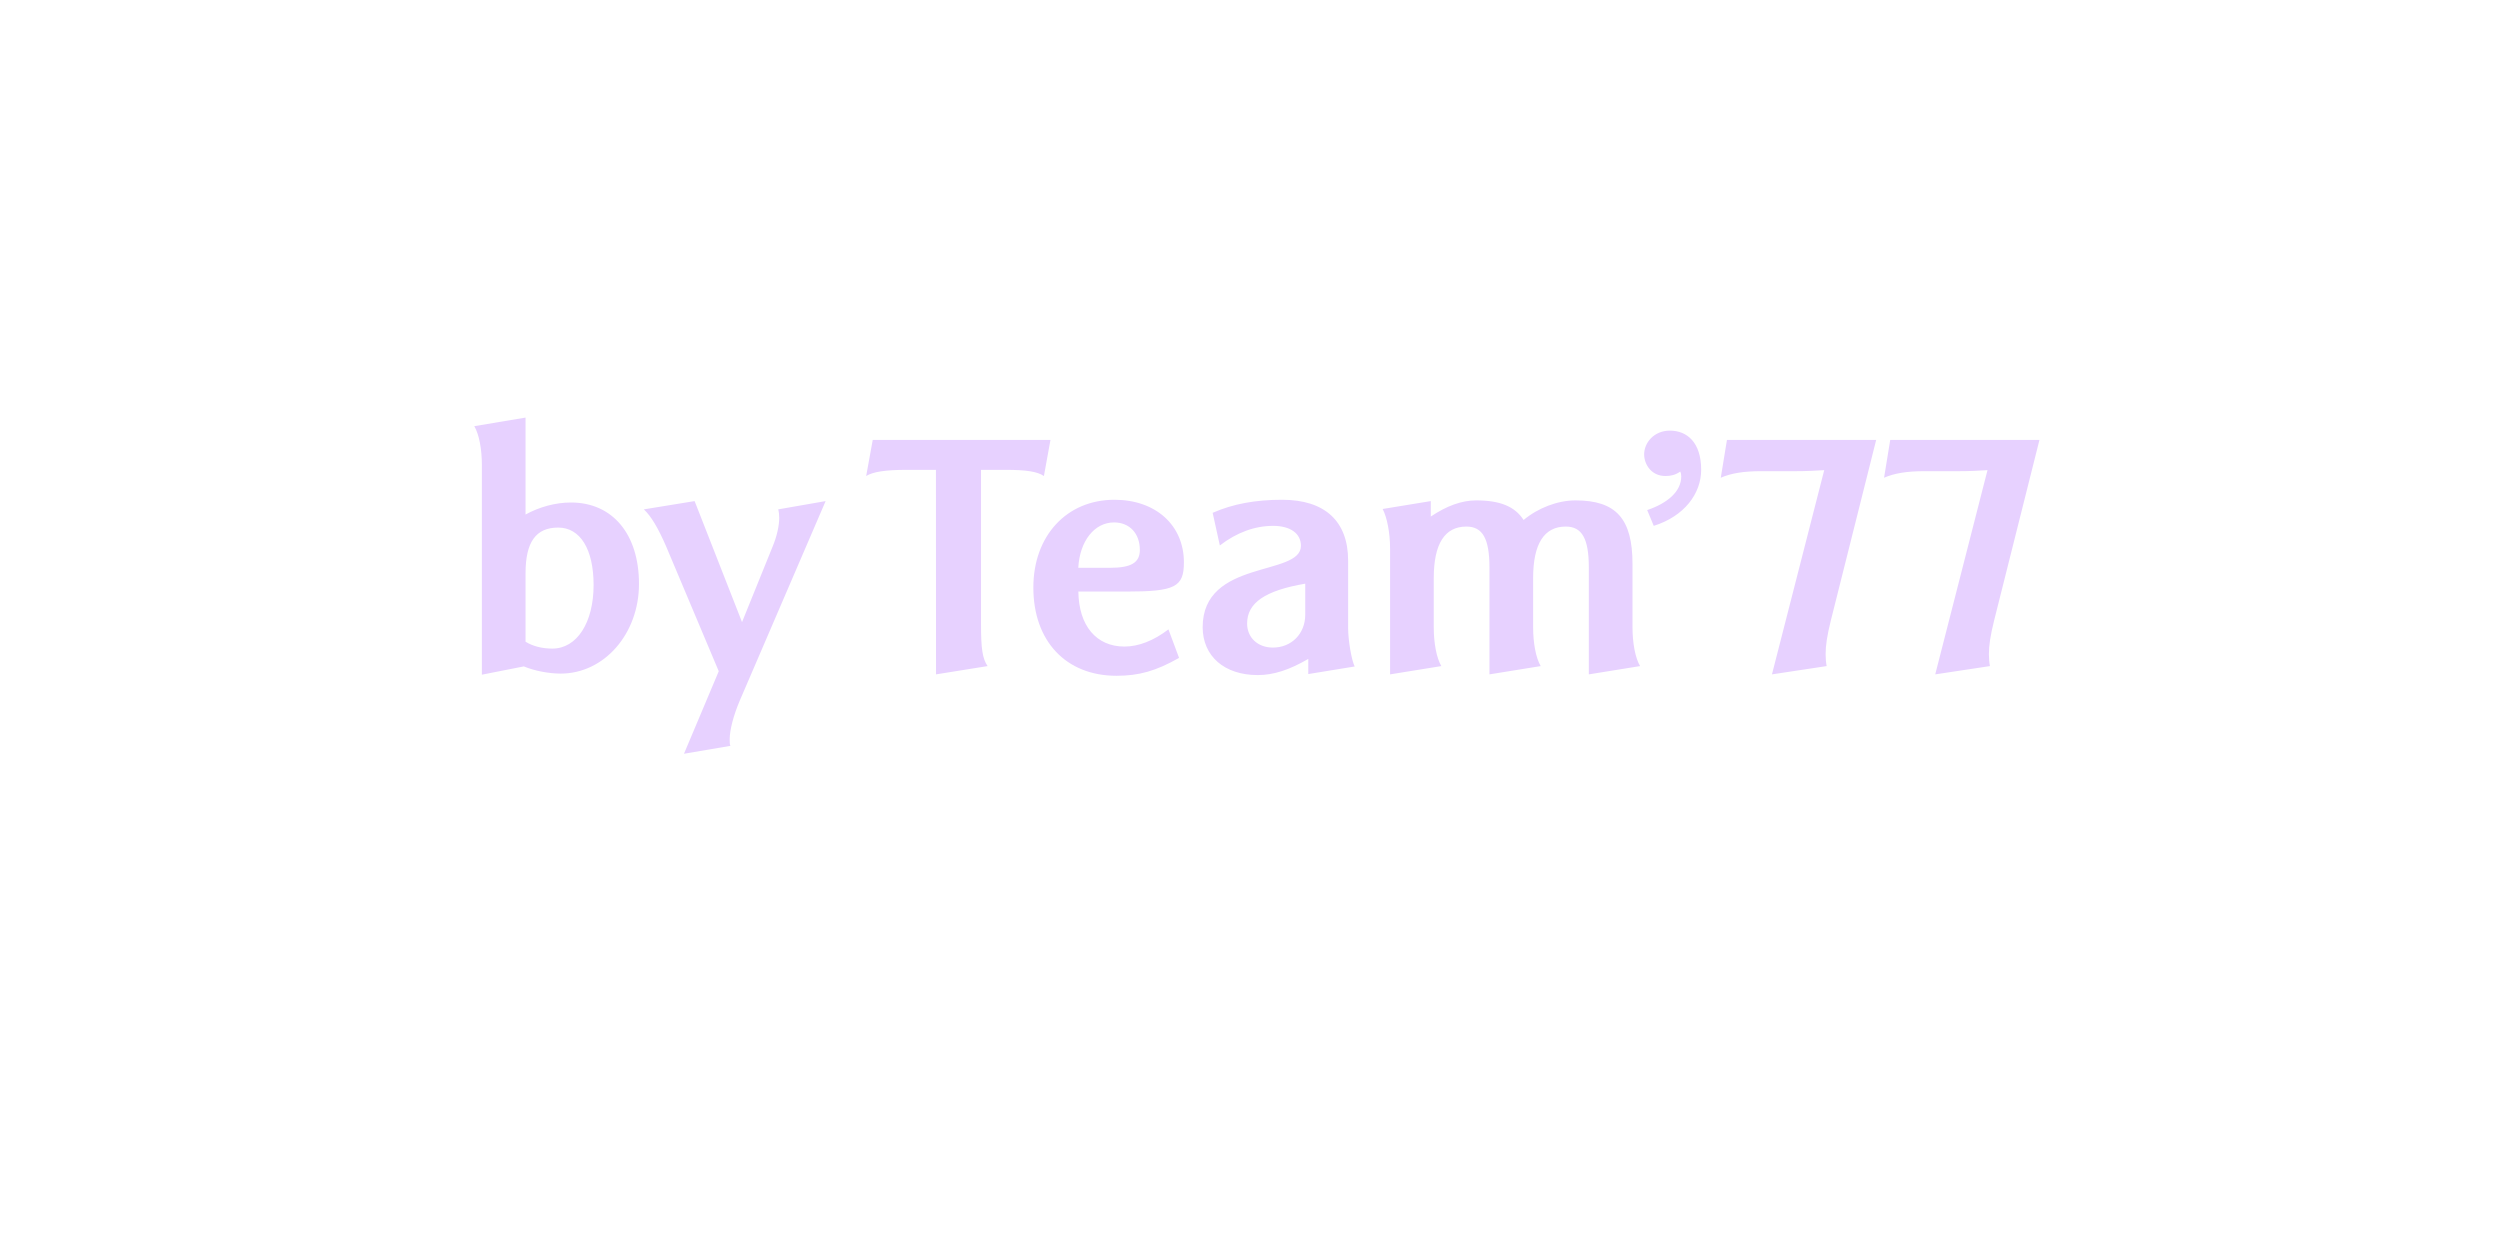 <?xml version="1.0" encoding="UTF-8"?>
<svg enable-background="new 0 0 3200 1600" version="1.1" viewBox="0 0 3200 1600" xml:space="preserve" xmlns="http://www.w3.org/2000/svg">
<style type="text/css">
	.st0{fill:#E7D1FF;}
</style>

	<path class="st0" d="m2544 601.8-66.9 261.4 70-10.6c-0.9-4.8-1.3-10.1-1.3-15.4 0-11 1.8-23.3 6.6-42.7l58.1-231.4h-191l-7.9 48.4c13.2-5.7 28.6-8.4 52.4-8.4h44.4c10.1 0.1 28.6-0.8 35.6-1.3m-209 0-66.9 261.4 70-10.6c-0.9-4.8-1.3-10.1-1.3-15.4 0-11 1.8-23.3 6.6-42.7l58.1-231.4h-191l-7.9 48.4c13.2-5.7 28.6-8.4 52.4-8.4h44.4c10.1 0.1 28.6-0.8 35.6-1.3m-226.6 51.1 8.4 20.2c39.2-12.3 60.7-41.4 60.7-71.7 0-35.6-18.5-50.2-40-50.2-20.7 0-33 15.8-33 30.4 0 12.3 8.8 27.7 27.3 27.7 6.6 0 12.8-1.3 18.9-5.7 0.9 1.8 1.3 4 1.3 6.2 0 19.3-17.6 34.3-43.6 43.1m-329.1 49.3v161l65.6-10.6c-6.2-10.6-9.7-29.5-9.7-49.7v-62.9c0-44 14.1-66 41.8-66 20.7 0 29.5 15.4 29.5 52.4v136.8l65.6-10.6c-6.2-10.6-9.7-29.5-9.7-49.7v-62.9c0-44 14.1-66 41.8-66 20.7 0 29.5 15.4 29.5 52.4v136.8l65.6-10.6c-6.2-10.6-9.7-29.5-9.7-49.7v-81c0-58.1-21.1-81.4-73-81.4-22.9 0-48 9.7-66.4 25.1-11-17.2-29.9-25.1-60.7-25.1-18.5 0-37.8 7-58.1 20.7v-19.8l-61.6 10.1c5.5 10.6 9.5 30 9.5 50.7m-150 126.7c-19.4 0-33-12.8-33-30.8 0-26.4 22.9-42.2 74.4-51v40c-0.1 24.2-17.7 41.8-41.4 41.8m-19.4 35.2c20.2 0 40.5-6.6 64.7-20.7v19.4l59.4-9.7c-4-7.9-8.4-33.4-8.4-49.3v-86.2c0-50.6-29.9-77.9-84.5-77.9-34.3 0-62.9 5.3-88.9 16.7l9.2 41.8c21.6-16.7 44.9-25.1 68.2-25.1 22 0 35.6 9.7 35.6 25.5 0 39.6-125.8 16.7-125.8 104.3 0.1 37 27.8 61.2 70.5 61.2m-189.2-137.3h-40.5c1.8-34.3 20.7-58.1 45.8-58.1 19.8 0 33 14.1 33 35.2 0 16.3-11 22.9-38.3 22.9m8.4 138.2c29 0 50.6-6.2 80.1-22.9l-13.6-36.5c-18.9 14.5-38.3 22-56.3 22-36.1 0-58.5-26.8-59-70.4h61.2c62.5 0 73.9-5.7 73.9-37.4 0-47.5-36.1-80.1-88.9-80.1-61.2 0-103.8 46.2-103.8 112.2-0.1 68.6 41.7 113.1 106.4 113.1m-231-1.8 66-10.6c-6.6-9.7-8.4-22.4-8.4-53.7v-197.5h31.2c26.8 0 40.9 2.2 49.3 7.9l8.4-46.2h-227.5l-8.4 46.2c8.4-5.3 24.2-7.9 51.9-7.9h37.4l0.1 261.8zm-322.6 101.6 59.4-10.1c-0.9-2.2-0.9-4-0.9-8.4 0-11.9 4.8-30.4 12.8-49.3l110-255.6-60.7 10.6c0.9 3.1 1.3 7 1.3 11 0 10.1-3.1 23.8-8.4 36.5l-39.2 96.8-60.7-154.9-65 10.6c9.2 8.4 18.5 24.2 28.6 47.5l67.3 159.7-44.5 105.6zm-168.5-134.6c-13.2 0-25.1-3.1-34.3-8.8v-87.6c0-40 13.2-58.5 41.8-58.5 28.2 0 45.3 27.7 45.3 73.5 0 48.4-21.5 81.4-52.8 81.4m-90.2-235v268.4l53.7-10.6c13.6 5.7 32.1 9.2 47.1 9.2 55.9 0 100.3-51 100.3-114.8s-33.9-104.2-87.1-104.2c-19.8 0-40.5 5.7-58.1 15.4v-124.1l-65.6 11c6.2 10.6 9.7 29.5 9.7 49.7"/>

</svg>
